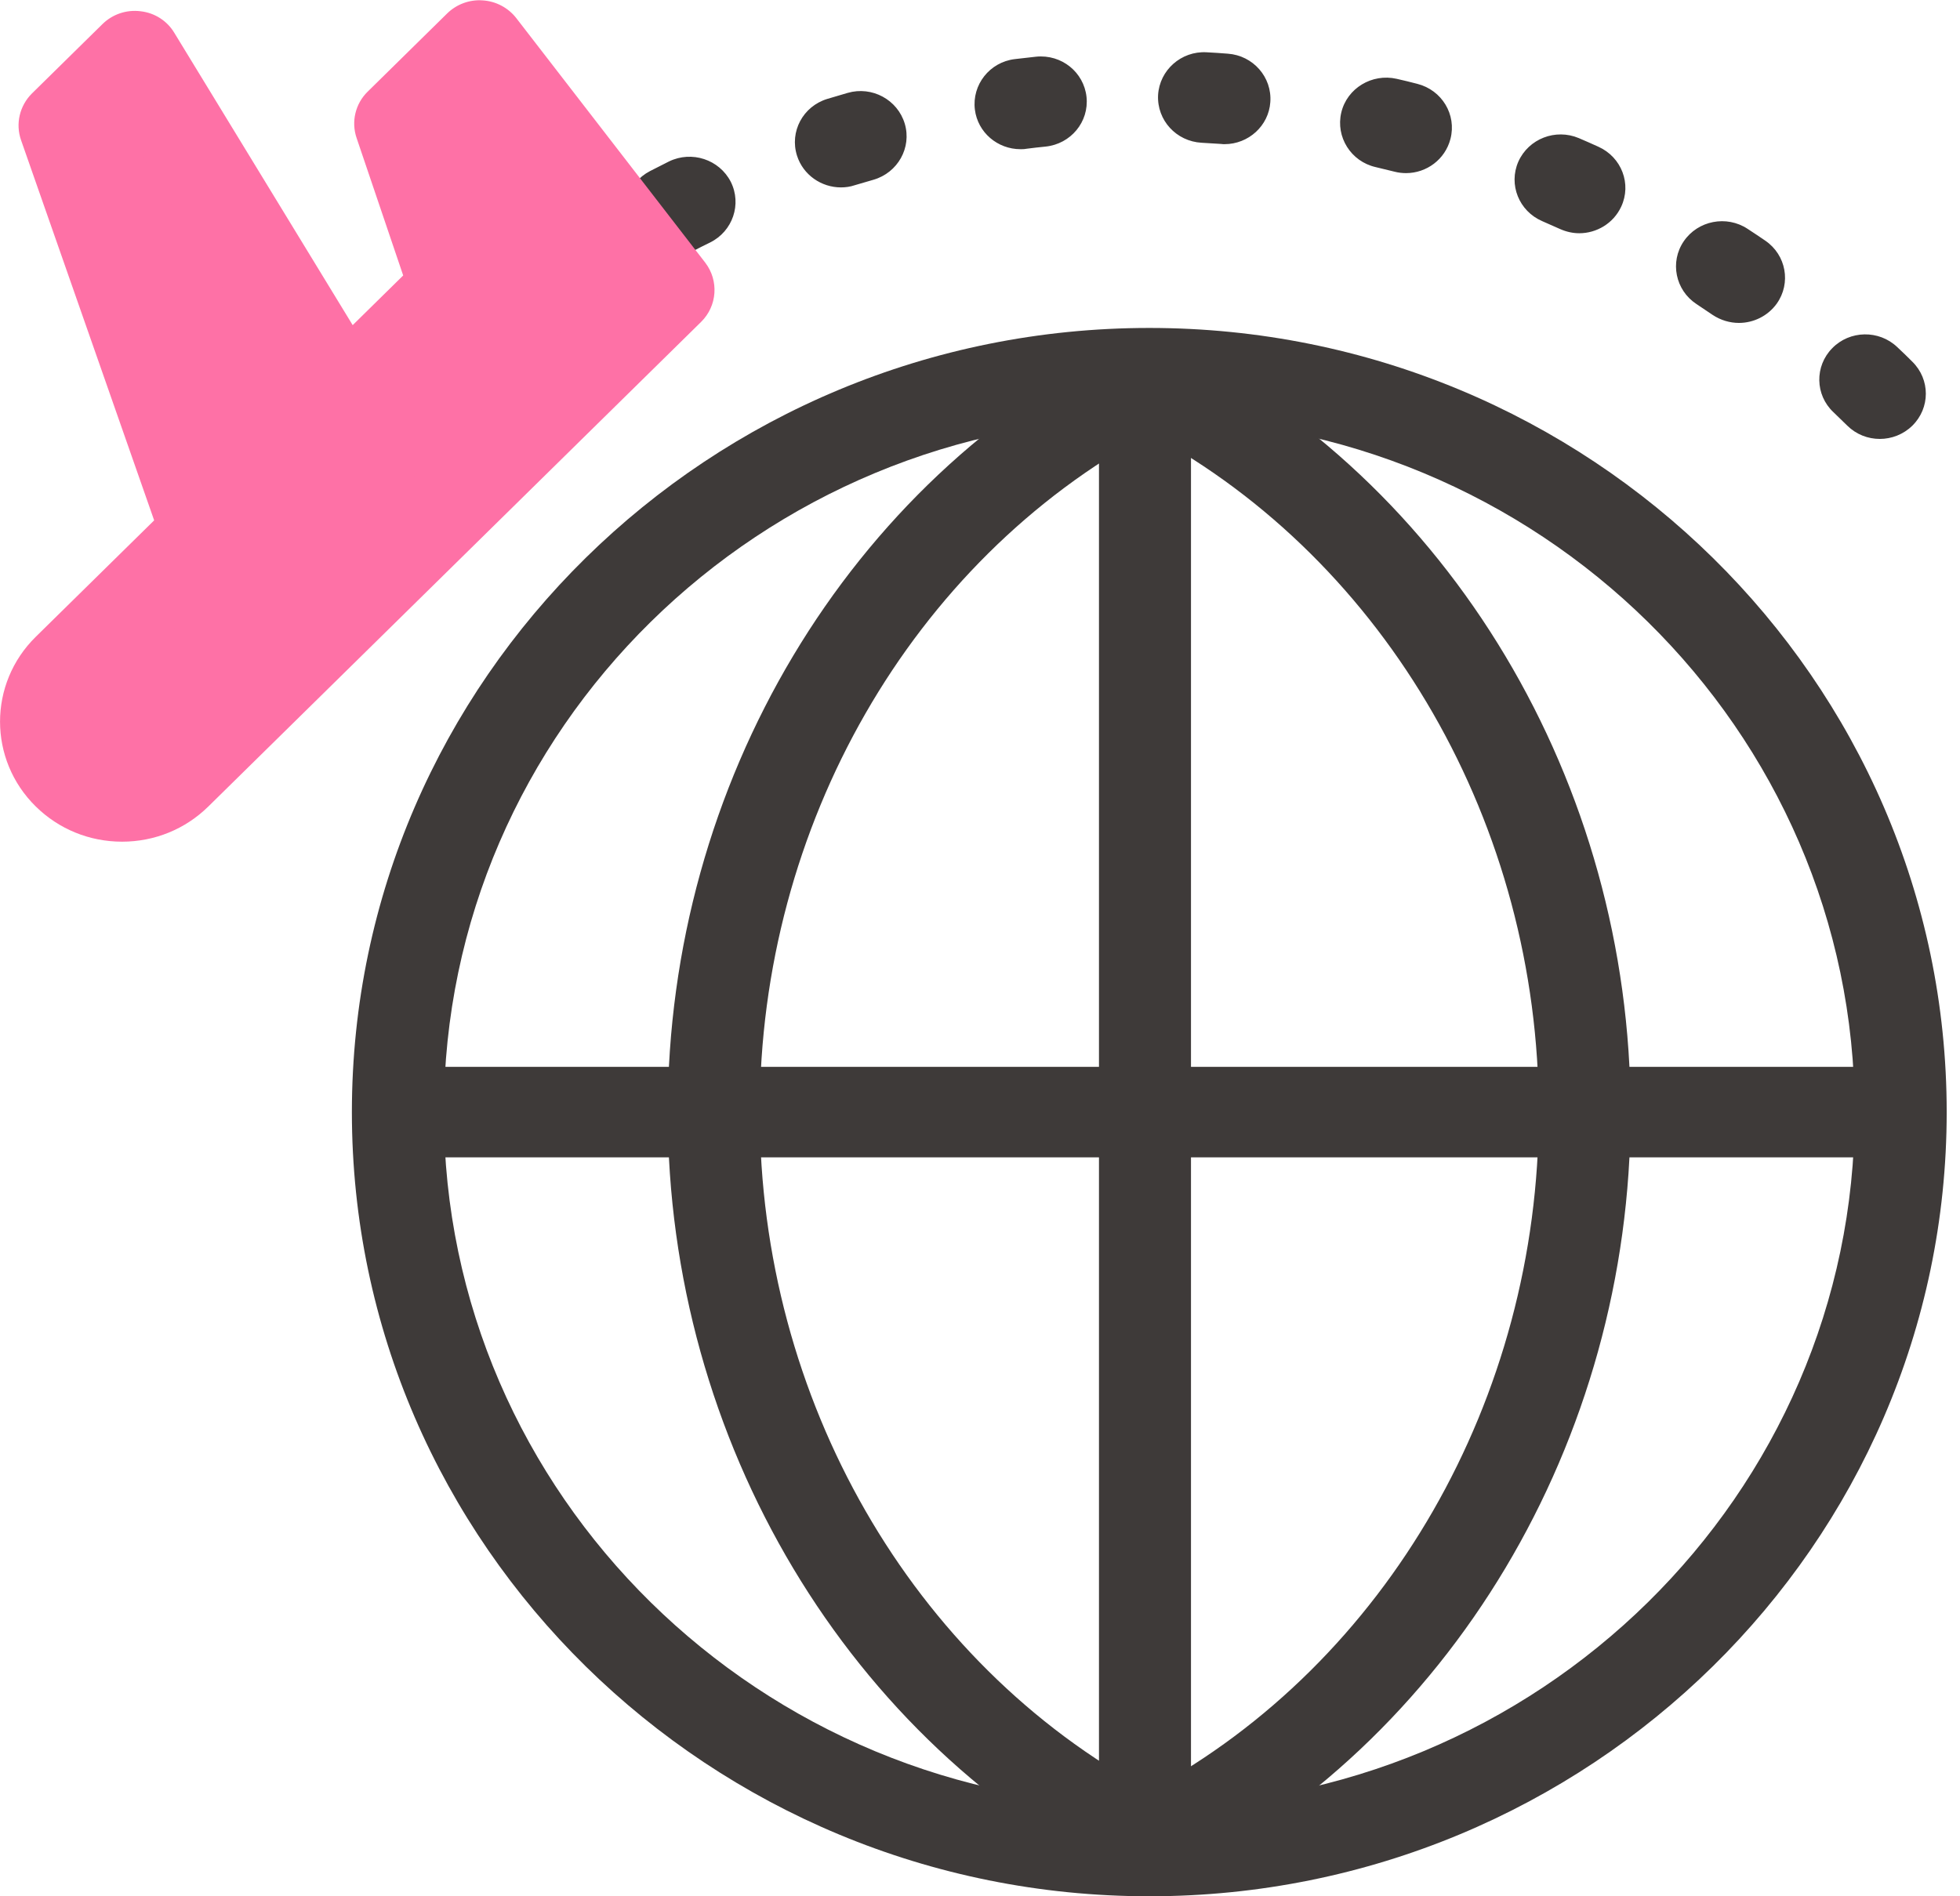 <svg width="124" height="120" viewBox="0 0 124 120" fill="none" xmlns="http://www.w3.org/2000/svg">
<g clip-path="url(#clip0_192_404)">
<path d="M72.71 120C44.899 120 22.262 97.746 22.262 70.376C22.262 43.02 44.886 20.753 72.71 20.753C100.534 20.753 123.158 43.02 123.158 70.376C123.158 97.733 100.521 120 72.71 120ZM72.71 26.479C48.107 26.479 28.083 46.175 28.083 70.376C28.083 94.577 48.107 114.274 72.71 114.274C97.313 114.274 117.337 94.577 117.337 70.376C117.337 46.175 97.313 26.479 72.71 26.479Z" fill="#3E3A39"/>
<path d="M72.71 119.427C72.257 119.427 71.804 119.326 71.403 119.122C53.695 110.317 42.247 91.18 42.247 70.376C42.247 49.573 53.682 30.436 71.391 21.631C72.218 21.224 73.189 21.224 74.016 21.631C91.725 30.436 103.16 49.56 103.16 70.376C103.16 91.18 91.725 110.317 74.016 119.122C73.603 119.326 73.15 119.427 72.71 119.427ZM72.71 27.433C57.692 35.551 48.068 52.232 48.068 70.376C48.068 88.521 57.692 105.215 72.71 113.32C87.728 105.202 97.352 88.521 97.352 70.376C97.352 52.232 87.728 35.551 72.71 27.433Z" fill="#3E3A39"/>
<path d="M72.438 118.409C70.834 118.409 69.527 117.124 69.527 115.547V25.206C69.527 23.628 70.834 22.343 72.438 22.343C74.042 22.343 75.348 23.628 75.348 25.206V115.534C75.348 117.124 74.042 118.409 72.438 118.409Z" fill="#3E3A39"/>
<path d="M118.889 73.239H25.444C23.84 73.239 22.533 71.954 22.533 70.376C22.533 68.799 23.84 67.513 25.444 67.513H118.889C120.493 67.513 121.799 68.799 121.799 70.376C121.799 71.954 120.493 73.239 118.889 73.239Z" fill="#3E3A39"/>
<path d="M118.928 27.776C118.178 27.776 117.44 27.497 116.871 26.937C116.574 26.644 116.276 26.364 115.992 26.084C114.827 24.99 114.801 23.17 115.914 22.038C117.026 20.893 118.876 20.867 120.027 21.962C120.351 22.267 120.674 22.572 120.985 22.89C122.123 24.01 122.123 25.817 120.985 26.937C120.415 27.497 119.665 27.776 118.928 27.776ZM32.688 22.407C31.821 22.407 30.967 22.025 30.385 21.3C29.402 20.053 29.622 18.259 30.902 17.279C31.252 17.012 31.614 16.745 31.976 16.478C33.27 15.536 35.094 15.79 36.051 17.063C37.008 18.335 36.749 20.129 35.456 21.071C35.132 21.313 34.796 21.554 34.473 21.809C33.942 22.203 33.309 22.407 32.688 22.407ZM110.015 20.435C109.446 20.435 108.864 20.269 108.347 19.926C108.01 19.697 107.661 19.468 107.325 19.239C105.992 18.361 105.63 16.579 106.523 15.269C107.415 13.958 109.226 13.602 110.559 14.48C110.934 14.722 111.309 14.976 111.684 15.231C113.003 16.134 113.327 17.915 112.408 19.213C111.839 20.002 110.934 20.435 110.015 20.435ZM42.467 16.223C41.419 16.223 40.41 15.663 39.893 14.696C39.142 13.297 39.699 11.566 41.121 10.828C41.523 10.624 41.923 10.421 42.324 10.217C43.76 9.518 45.507 10.09 46.231 11.502C46.942 12.915 46.36 14.633 44.925 15.345C44.562 15.523 44.2 15.701 43.838 15.892C43.385 16.121 42.919 16.223 42.467 16.223ZM99.913 14.76C99.512 14.76 99.098 14.671 98.697 14.493C98.322 14.327 97.947 14.162 97.572 13.996C96.097 13.36 95.424 11.681 96.058 10.23C96.705 8.78 98.412 8.118 99.887 8.741C100.301 8.92 100.715 9.098 101.129 9.289C102.59 9.95 103.237 11.642 102.565 13.08C102.073 14.136 101.012 14.76 99.913 14.76ZM53.203 11.859C51.961 11.859 50.81 11.07 50.422 9.848C49.943 8.334 50.797 6.731 52.336 6.26C52.763 6.133 53.203 6.006 53.63 5.878C55.169 5.433 56.786 6.311 57.239 7.825C57.692 9.339 56.799 10.93 55.26 11.375C54.872 11.49 54.471 11.604 54.083 11.719C53.785 11.821 53.488 11.859 53.203 11.859ZM88.957 10.955C88.724 10.955 88.478 10.93 88.232 10.866C87.831 10.764 87.43 10.675 87.029 10.574C85.464 10.217 84.494 8.665 84.856 7.125C85.218 5.586 86.796 4.632 88.362 4.988C88.801 5.09 89.241 5.191 89.668 5.306C91.22 5.7 92.165 7.253 91.763 8.792C91.427 10.09 90.25 10.955 88.957 10.955ZM64.56 9.441C63.112 9.441 61.857 8.385 61.676 6.935C61.482 5.37 62.607 3.932 64.198 3.741C64.651 3.69 65.091 3.639 65.543 3.588C67.16 3.423 68.57 4.568 68.739 6.133C68.907 7.711 67.743 9.11 66.151 9.276C65.737 9.314 65.337 9.365 64.923 9.416C64.806 9.441 64.677 9.441 64.56 9.441ZM77.47 9.123C77.405 9.123 77.328 9.123 77.263 9.11C76.849 9.085 76.435 9.059 76.021 9.034C74.417 8.945 73.188 7.609 73.266 6.018C73.356 4.441 74.728 3.219 76.332 3.308C76.784 3.334 77.237 3.359 77.677 3.397C79.281 3.512 80.484 4.886 80.367 6.464C80.264 7.965 78.983 9.123 77.47 9.123Z" fill="#3E3A39"/>
<path d="M25.314 7.813L28.832 18.195L21.731 25.194L8.537 3.563L4.087 7.94L13.103 33.693L4.32 42.32C2.444 44.165 2.444 47.168 4.32 49.013C6.195 50.858 9.248 50.858 11.124 49.013L42.311 18.335L30.359 2.863L25.314 7.813Z" fill="#FE71A6"/>
<path d="M7.722 53.263C5.665 53.263 3.725 52.474 2.263 51.036C-0.751 48.071 -0.751 43.262 2.263 40.297L9.753 32.93L1.332 8.869C0.97 7.838 1.241 6.693 2.018 5.917L6.48 1.527C7.114 0.903 7.994 0.598 8.899 0.713C9.792 0.814 10.581 1.323 11.034 2.087L22.313 20.575L25.508 17.432L22.559 8.729C22.21 7.698 22.481 6.566 23.258 5.802L28.289 0.852C28.884 0.267 29.712 -0.038 30.54 0.025C31.381 0.076 32.157 0.496 32.662 1.145L44.614 16.617C45.493 17.763 45.377 19.366 44.355 20.371L13.181 51.036C11.719 52.474 9.779 53.263 7.722 53.263ZM7.425 8.703L15.846 32.764C16.208 33.795 15.936 34.953 15.147 35.716L6.364 44.343C5.627 45.068 5.627 46.252 6.364 46.99C7.075 47.69 8.33 47.69 9.054 46.99L38.444 18.081L30.049 7.214L28.639 8.601L31.588 17.305C31.937 18.335 31.666 19.468 30.889 20.231L23.788 27.217C23.154 27.84 22.274 28.145 21.369 28.031C20.476 27.929 19.687 27.42 19.235 26.657L7.955 8.169L7.425 8.703Z" fill="#FE71A6"/>
</g>
<defs>
<clipPath id="clip0_192_404">
<rect width="123.158" height="120" fill="white"/>
</clipPath>
</defs>
</svg>
